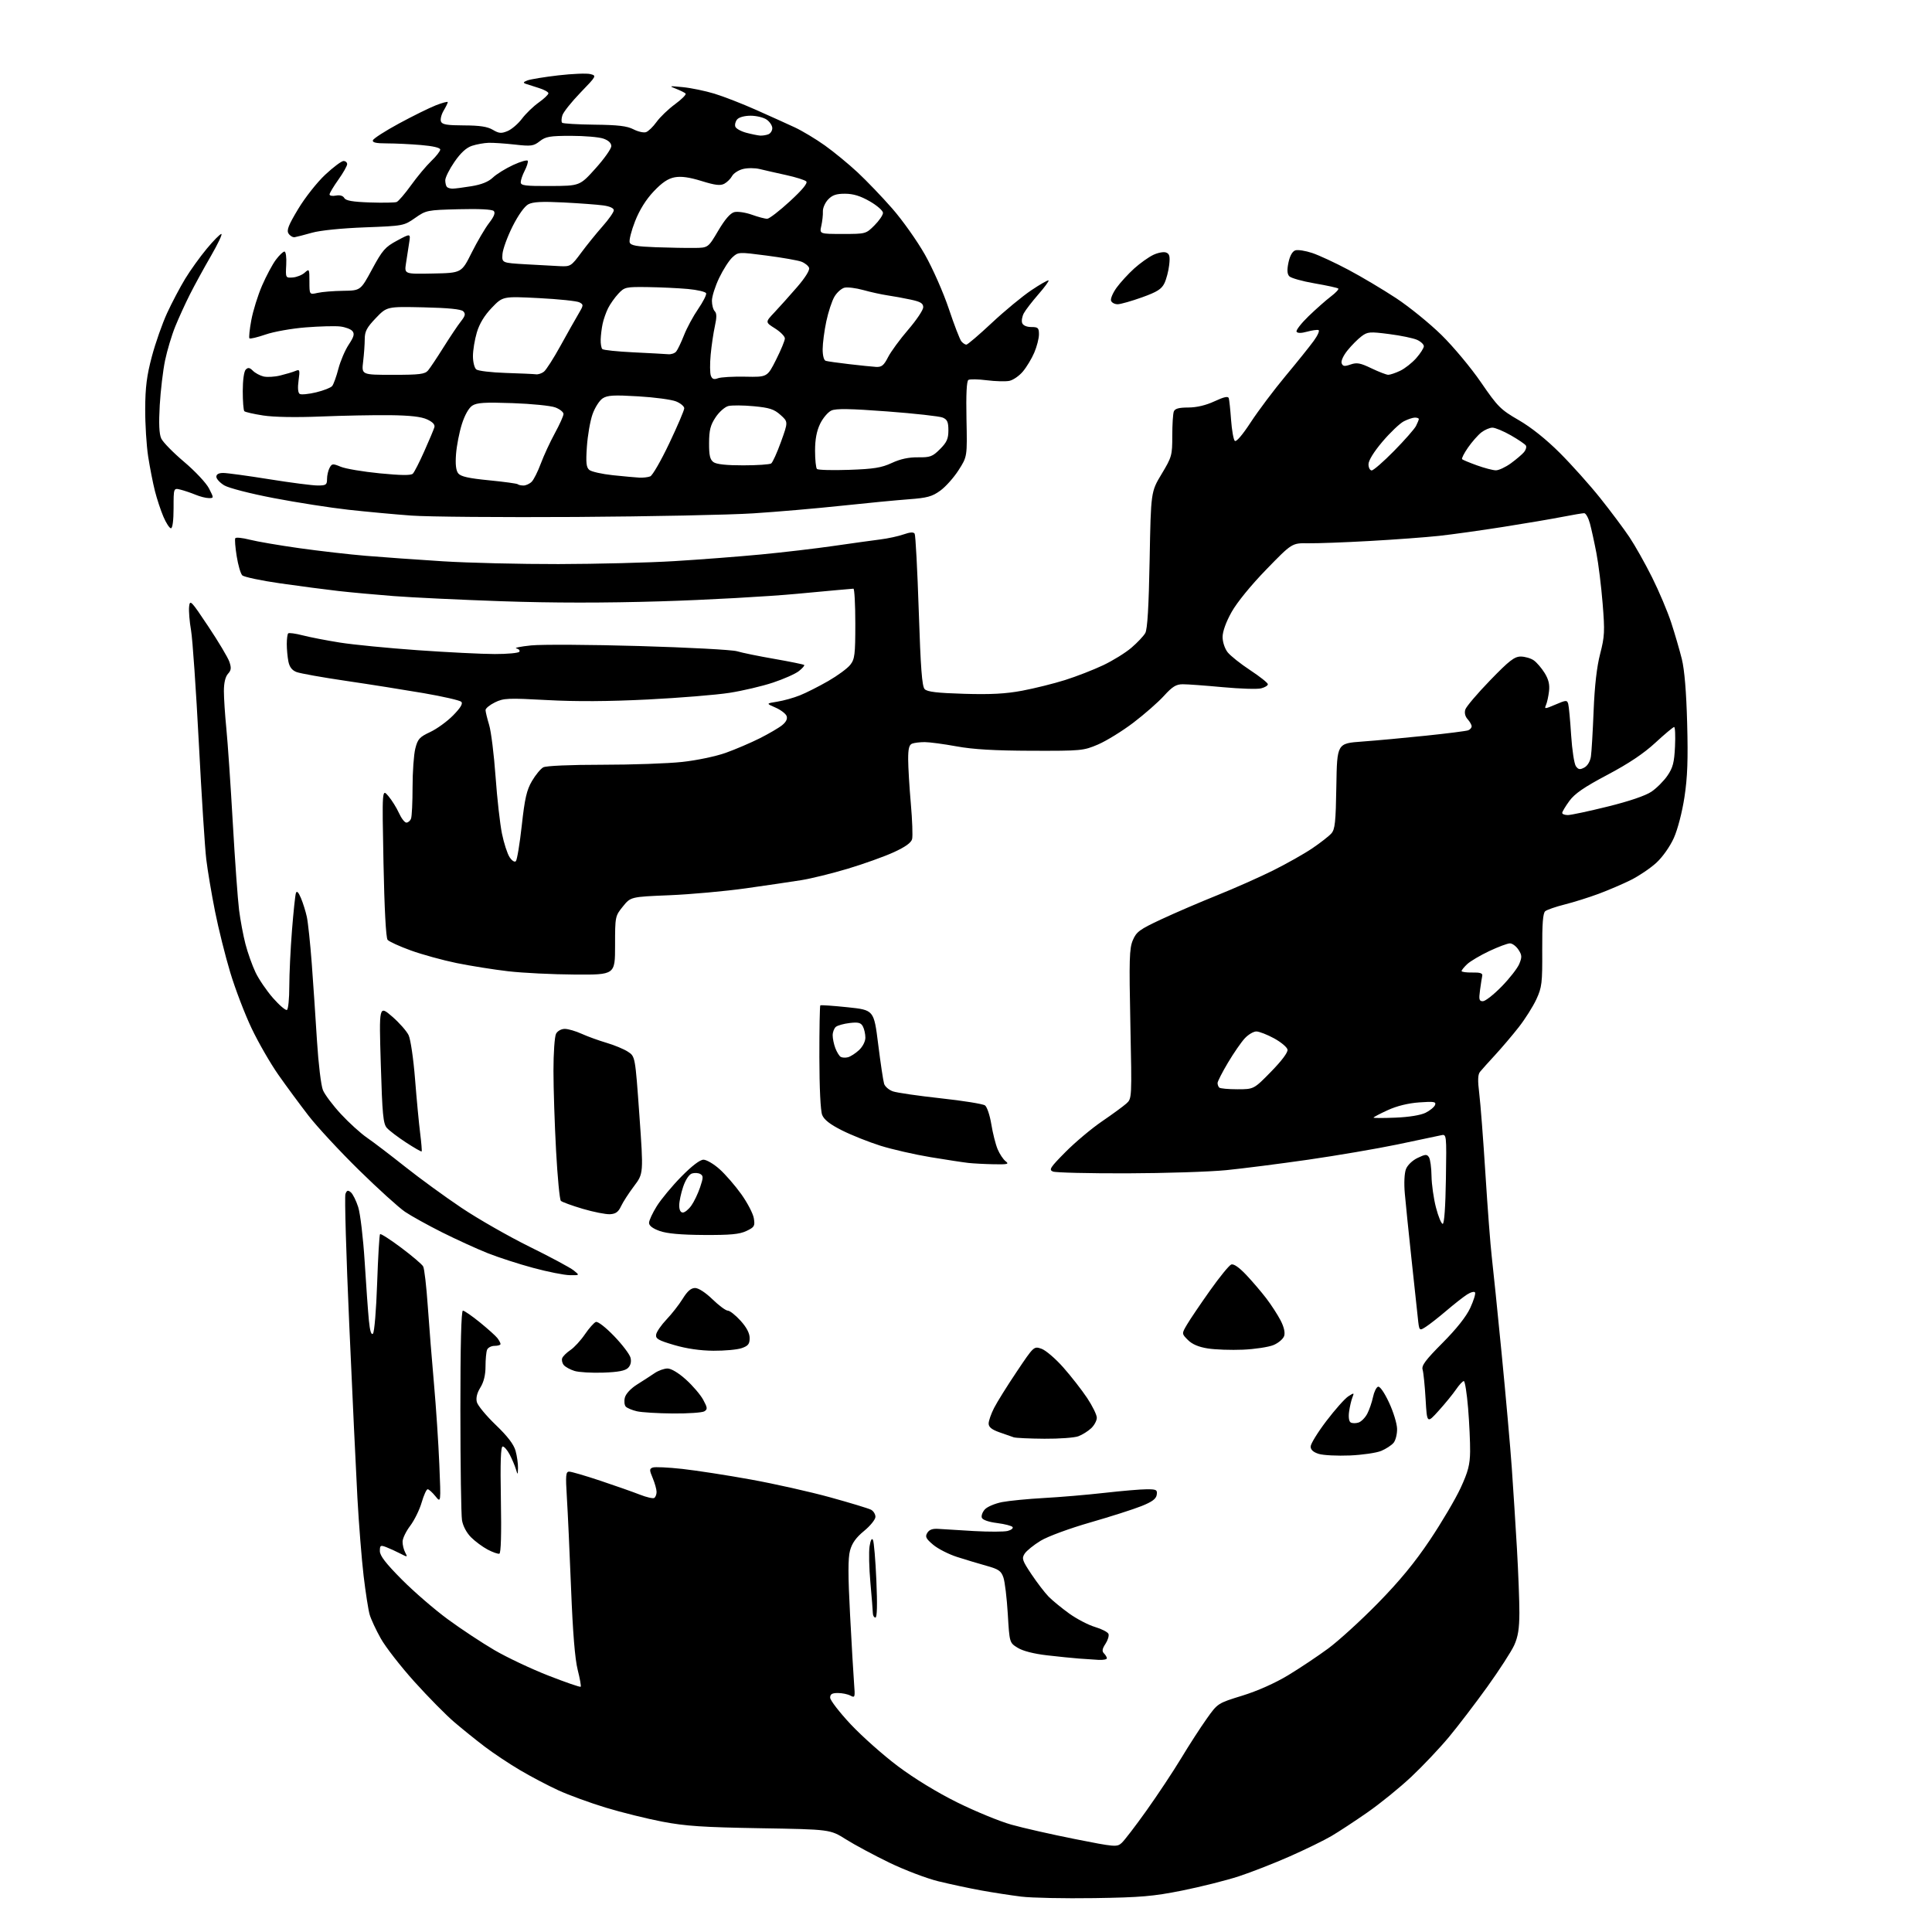 <?xml version="1.0" encoding="UTF-8" standalone="no"?>
<svg 
  version="1.1" 
  xmlns="http://www.w3.org/2000/svg" 
  xmlns:xlink="http://www.w3.org/1999/xlink" 
  xmlns:svg="http://www.w3.org/2000/svg"
  xmlns:rdf="http://www.w3.org/1999/02/22-rdf-syntax-ns#"
  xmlns:cc="http://creativecommons.org/ns#"
  xmlns:dc="http://purl.org/dc/elements/1.1/"
  viewBox="0 0 768 768"
  width="768"
  height="768"
>
<style>svg {background-color: white; }</style>"
<path stroke="none" fill="black" fill-rule="evenodd" d="M435.00,754.53C423.18,754.71 410.12,754.44 406.00,753.94C401.88,753.43 394.68,752.32 390.00,751.47C385.32,750.62 377.68,748.98 373.00,747.84C368.32,746.69 359.55,743.35 353.50,740.42C347.45,737.49 339.68,733.32 336.24,731.15C329.98,727.21 329.98,727.21 302.24,726.75C279.39,726.36 272.52,725.90 263.29,724.14C257.13,722.96 247.01,720.45 240.79,718.56C234.58,716.67 226.12,713.59 222.00,711.70C217.88,709.81 210.99,706.19 206.70,703.65C202.40,701.11 196.10,696.92 192.70,694.33C189.29,691.74 183.83,687.35 180.57,684.56C177.31,681.78 170.18,674.55 164.73,668.50C159.28,662.45 153.26,654.71 151.36,651.31C149.45,647.91 147.46,643.63 146.94,641.81C146.41,639.99 145.34,633.10 144.55,626.50C143.77,619.90 142.66,605.95 142.08,595.50C141.51,585.05 140.05,553.99 138.83,526.47C137.61,498.96 136.93,475.62 137.32,474.61C137.88,473.14 138.31,473.01 139.46,473.96C140.25,474.62 141.57,477.26 142.39,479.83C143.22,482.40 144.37,492.15 144.96,501.50C145.54,510.85 146.29,521.35 146.63,524.83C147.05,529.09 147.58,530.82 148.26,530.14C148.82,529.58 149.56,520.68 149.92,510.11C150.28,499.66 150.80,490.87 151.08,490.59C151.36,490.31 155.14,492.73 159.47,495.98C163.81,499.23 167.74,502.57 168.21,503.42C168.69,504.26 169.51,511.37 170.05,519.23C170.59,527.08 171.70,541.00 172.52,550.16C173.34,559.33 174.29,573.73 174.64,582.16C175.28,597.50 175.28,597.50 173.07,594.75C171.85,593.24 170.47,592.00 170.00,592.00C169.53,592.00 168.45,594.37 167.61,597.27C166.77,600.17 164.72,604.33 163.07,606.52C161.41,608.71 160.04,611.54 160.03,612.82C160.01,614.09 160.48,616.03 161.07,617.13C162.10,619.06 162.04,619.07 159.07,617.54C157.39,616.67 154.89,615.53 153.51,615.00C151.24,614.14 151.00,614.29 151.00,616.58C151.00,618.42 153.38,621.50 159.75,627.91C164.56,632.75 172.78,639.85 178.00,643.68C183.22,647.52 191.55,653.02 196.50,655.92C201.45,658.82 211.10,663.38 217.95,666.06C224.80,668.74 230.60,670.74 230.83,670.51C231.06,670.28 230.52,667.26 229.64,663.79C228.56,659.56 227.70,649.01 227.01,631.50C226.44,617.20 225.70,600.89 225.34,595.25C224.79,586.35 224.91,585.00 226.27,585.00C227.13,585.00 232.71,586.63 238.67,588.62C244.63,590.61 251.67,593.09 254.32,594.13C256.98,595.18 259.56,595.77 260.07,595.46C260.58,595.14 261.00,594.06 261.00,593.06C261.00,592.06 260.31,589.60 259.48,587.60C258.11,584.34 258.11,583.89 259.47,583.37C260.31,583.05 265.61,583.30 271.25,583.92C276.89,584.55 289.15,586.44 298.50,588.14C307.85,589.83 322.02,593.01 330.00,595.21C337.98,597.41 345.29,599.63 346.25,600.14C347.21,600.65 348.00,601.92 348.00,602.97C348.00,604.01 345.98,606.52 343.51,608.55C340.30,611.18 338.70,613.41 337.90,616.36C337.08,619.41 337.08,626.16 337.92,642.00C338.54,653.83 339.26,666.10 339.51,669.28C339.95,674.73 339.87,675.00 338.05,674.03C337.00,673.46 334.75,673.00 333.07,673.00C330.75,673.00 330.00,673.45 330.00,674.85C330.00,675.87 333.66,680.61 338.12,685.39C342.59,690.16 351.03,697.66 356.87,702.05C363.40,706.96 372.51,712.52 380.50,716.48C387.65,720.02 397.32,724.00 402.00,725.32C406.68,726.64 418.02,729.21 427.22,731.04C443.20,734.22 444.02,734.29 445.87,732.61C446.94,731.65 451.40,725.83 455.78,719.68C460.16,713.53 466.33,704.23 469.49,699.00C472.64,693.77 477.21,686.70 479.64,683.29C484.05,677.07 484.05,677.07 493.83,674.05C499.86,672.19 506.86,669.07 512.06,665.93C516.70,663.12 523.88,658.33 528.00,655.29C532.12,652.25 540.99,644.16 547.70,637.32C556.35,628.49 562.37,621.19 568.40,612.19C573.08,605.21 578.57,595.90 580.61,591.50C583.61,585.01 584.32,582.27 584.39,577.00C584.43,573.42 584.08,565.66 583.59,559.75C583.10,553.84 582.34,549.00 581.89,549.00C581.44,549.00 580.04,550.50 578.79,552.34C577.53,554.18 574.42,557.99 571.88,560.80C567.26,565.92 567.26,565.92 566.70,556.21C566.39,550.87 565.86,545.58 565.51,544.46C565.01,542.84 566.65,540.64 573.43,533.83C578.97,528.26 582.85,523.37 584.44,519.94C585.79,517.02 586.65,514.24 586.35,513.76C586.06,513.28 584.62,513.66 583.16,514.60C581.70,515.54 578.02,518.42 575.00,521.00C571.98,523.58 568.30,526.46 566.83,527.41C564.16,529.13 564.16,529.13 563.60,523.81C563.29,520.89 562.14,510.18 561.04,500.00C559.95,489.82 558.77,478.35 558.44,474.50C558.07,470.37 558.26,466.37 558.89,464.74C559.51,463.15 561.46,461.27 563.54,460.28C566.65,458.80 567.24,458.76 568.04,460.04C568.55,460.84 569.01,464.20 569.05,467.50C569.10,470.80 569.89,476.43 570.82,480.00C571.74,483.57 572.95,486.50 573.50,486.50C574.12,486.50 574.60,479.69 574.77,468.63C575.05,450.76 575.05,450.76 572.77,451.30C571.52,451.59 563.75,453.23 555.50,454.94C547.25,456.65 531.27,459.37 520.00,461.00C508.73,462.62 494.10,464.49 487.50,465.15C480.90,465.80 463.12,466.38 448.00,466.42C432.88,466.46 419.63,466.14 418.57,465.71C416.85,465.01 417.43,464.12 423.57,457.92C427.38,454.07 433.88,448.62 438.00,445.80C442.12,442.99 446.50,439.79 447.73,438.69C449.95,436.70 449.95,436.70 449.34,407.10C448.80,381.34 448.93,377.01 450.32,373.74C451.73,370.40 453.00,369.47 461.70,365.41C467.09,362.89 477.03,358.62 483.78,355.91C490.54,353.20 500.55,348.76 506.03,346.04C511.50,343.31 518.58,339.32 521.74,337.16C524.91,335.01 528.28,332.38 529.22,331.32C530.69,329.69 530.99,326.83 531.22,312.45C531.50,295.50 531.50,295.50 541.50,294.78C547.00,294.38 558.42,293.33 566.88,292.44C575.34,291.56 582.88,290.60 583.63,290.31C584.38,290.02 585.00,289.31 585.00,288.72C585.00,288.14 584.28,286.87 583.41,285.90C582.41,284.80 582.07,283.36 582.49,282.04C582.86,280.88 587.28,275.67 592.33,270.46C599.95,262.59 602.01,260.99 604.53,260.99C606.19,261.00 608.52,261.67 609.70,262.50C610.87,263.32 612.82,265.59 614.02,267.53C615.58,270.05 616.08,272.13 615.76,274.78C615.52,276.83 614.98,279.29 614.55,280.26C613.83,281.90 614.11,281.88 618.34,280.07C622.56,278.26 622.94,278.24 623.39,279.81C623.65,280.74 624.18,286.32 624.55,292.22C624.93,298.12 625.78,303.68 626.45,304.60C627.43,305.94 628.06,306.04 629.79,305.11C631.06,304.44 632.11,302.67 632.41,300.74C632.68,298.96 633.16,290.78 633.49,282.56C633.89,272.60 634.75,265.06 636.08,259.93C637.87,253.00 637.97,251.00 637.07,239.87C636.52,233.07 635.41,224.07 634.60,219.87C633.80,215.68 632.64,210.39 632.03,208.12C631.42,205.86 630.39,204.00 629.73,204.00C629.08,204.00 625.16,204.66 621.02,205.47C616.89,206.28 606.30,208.08 597.50,209.46C588.70,210.85 577.23,212.45 572.00,213.02C566.77,213.58 554.40,214.50 544.50,215.05C534.60,215.61 523.60,216.01 520.05,215.96C513.59,215.85 513.59,215.85 503.38,226.37C497.29,232.63 491.72,239.47 489.58,243.29C487.36,247.25 486.00,251.03 486.00,253.21C486.00,255.22 486.86,257.82 488.00,259.28C489.10,260.68 493.15,263.90 497.00,266.43C500.85,268.97 504.00,271.47 504.00,272.00C504.00,272.53 502.78,273.27 501.28,273.64C499.78,274.02 492.92,273.80 486.03,273.16C479.14,272.52 472.01,271.99 470.19,272.00C467.53,272.00 466.06,272.91 462.69,276.61C460.39,279.15 454.90,283.95 450.50,287.30C446.10,290.64 439.80,294.52 436.50,295.94C430.69,298.42 429.85,298.50 410.00,298.44C395.32,298.39 386.87,297.90 380.25,296.69C375.16,295.76 369.46,295.00 367.58,295.00C365.70,295.00 363.45,295.27 362.58,295.61C361.40,296.06 361.00,297.63 361.01,301.86C361.02,304.96 361.49,312.88 362.07,319.45C362.65,326.02 362.87,332.36 362.58,333.54C362.21,335.00 359.89,336.67 355.27,338.78C351.55,340.49 343.32,343.43 337.00,345.33C330.68,347.22 322.35,349.27 318.50,349.88C314.65,350.50 304.75,351.95 296.50,353.12C288.25,354.28 274.57,355.52 266.11,355.87C250.71,356.50 250.71,356.50 247.61,360.34C244.53,364.15 244.50,364.30 244.50,375.84C244.50,387.50 244.50,387.50 228.50,387.40C219.70,387.35 207.78,386.76 202.00,386.09C196.22,385.42 187.00,383.95 181.50,382.83C176.00,381.70 167.82,379.45 163.31,377.82C158.81,376.19 154.65,374.29 154.07,373.59C153.42,372.80 152.80,361.15 152.44,342.91C151.87,313.50 151.87,313.50 154.36,316.42C155.73,318.03 157.63,321.07 158.58,323.17C159.53,325.28 160.86,327.00 161.54,327.00C162.23,327.00 163.06,326.29 163.39,325.42C163.73,324.55 164.00,318.90 164.00,312.86C164.00,306.82 164.49,299.95 165.09,297.57C166.04,293.78 166.75,292.99 171.01,290.99C173.67,289.75 177.78,286.77 180.13,284.37C183.08,281.36 184.09,279.69 183.37,278.97C182.80,278.40 176.07,276.86 168.42,275.54C160.76,274.23 146.85,272.02 137.50,270.65C128.15,269.28 119.33,267.70 117.89,267.15C116.09,266.47 115.08,265.16 114.64,262.95C114.29,261.19 114.00,258.08 114.00,256.04C114.00,254.00 114.25,252.08 114.56,251.78C114.86,251.47 117.45,251.82 120.31,252.56C123.16,253.30 129.82,254.59 135.10,255.43C140.38,256.27 154.33,257.64 166.10,258.47C177.87,259.30 191.64,259.99 196.69,259.99C201.75,260.00 206.14,259.58 206.45,259.08C206.77,258.57 206.23,257.97 205.26,257.75C204.29,257.53 206.94,256.99 211.14,256.56C215.34,256.14 234.69,256.24 254.14,256.81C273.59,257.37 291.07,258.30 293.00,258.89C294.93,259.48 301.62,260.85 307.87,261.93C314.13,263.02 319.44,264.11 319.68,264.34C319.91,264.58 318.96,265.67 317.55,266.78C316.15,267.88 311.52,269.94 307.25,271.35C302.99,272.77 295.23,274.59 290.00,275.41C284.77,276.23 270.15,277.42 257.50,278.06C241.88,278.84 229.04,278.92 217.50,278.29C201.91,277.44 200.19,277.52 196.75,279.20C194.69,280.21 193.00,281.59 193.01,282.27C193.02,282.95 193.66,285.60 194.44,288.17C195.22,290.74 196.37,299.97 196.99,308.67C197.61,317.38 198.76,327.60 199.54,331.39C200.31,335.17 201.68,339.39 202.57,340.74C203.49,342.15 204.56,342.84 205.06,342.34C205.54,341.86 206.60,335.48 207.41,328.17C208.60,317.36 209.36,314.06 211.47,310.46C212.90,308.03 214.92,305.58 215.97,305.02C217.09,304.42 226.70,304.00 239.40,304.00C251.23,304.00 265.55,303.50 271.21,302.88C276.97,302.26 284.58,300.66 288.50,299.26C292.35,297.88 298.43,295.28 302.00,293.49C305.57,291.69 309.59,289.35 310.92,288.27C312.52,286.97 313.11,285.74 312.68,284.61C312.32,283.68 310.33,282.17 308.26,281.27C304.50,279.64 304.50,279.64 309.00,278.92C311.48,278.53 315.52,277.40 318.00,276.40C320.48,275.41 325.53,272.85 329.24,270.72C332.95,268.58 336.89,265.69 337.99,264.28C339.78,262.01 340.00,260.24 340.00,247.87C340.00,240.24 339.66,234.00 339.25,234.01C338.84,234.01 328.82,234.92 317.00,236.03C305.18,237.14 280.65,238.50 262.50,239.04C240.24,239.71 219.74,239.70 199.50,239.00C183.00,238.43 163.65,237.51 156.50,236.95C149.35,236.40 139.45,235.49 134.50,234.93C129.55,234.37 119.20,233.01 111.50,231.91C103.80,230.81 96.96,229.36 96.30,228.70C95.64,228.04 94.65,224.62 94.09,221.10C93.52,217.58 93.27,214.36 93.53,213.95C93.79,213.53 96.36,213.79 99.25,214.53C102.14,215.27 111.03,216.79 119.00,217.91C126.97,219.03 138.90,220.40 145.50,220.95C152.10,221.50 165.82,222.48 176.00,223.12C186.18,223.76 206.88,224.26 222.00,224.23C237.12,224.20 257.82,223.68 268.00,223.06C278.18,222.44 293.70,221.25 302.50,220.41C311.30,219.57 324.35,218.04 331.50,217.00C338.65,215.97 346.97,214.81 349.98,214.43C352.99,214.06 357.14,213.15 359.20,212.43C361.75,211.53 363.15,211.44 363.59,212.15C363.95,212.73 364.68,226.54 365.22,242.85C365.97,265.65 366.51,272.83 367.57,273.94C368.60,275.02 372.54,275.48 383.22,275.80C393.84,276.12 399.77,275.80 406.37,274.56C411.25,273.64 418.90,271.74 423.37,270.33C427.84,268.92 434.65,266.28 438.50,264.45C442.35,262.63 447.42,259.49 449.76,257.48C452.11,255.47 454.58,252.85 455.26,251.66C456.12,250.16 456.65,241.30 457.00,222.50C457.50,195.50 457.50,195.50 461.75,188.44C465.82,181.68 466.00,181.04 466.00,173.27C466.00,168.81 466.27,164.45 466.61,163.58C467.05,162.43 468.60,162.00 472.36,161.99C475.71,161.98 479.34,161.12 482.79,159.52C486.55,157.77 488.19,157.41 488.46,158.28C488.66,158.95 489.08,162.83 489.37,166.90C489.67,170.98 490.33,174.73 490.84,175.24C491.41,175.81 493.86,172.96 497.21,167.83C500.21,163.25 506.41,155.00 510.99,149.50C515.58,144.00 520.63,137.71 522.22,135.52C523.82,133.33 524.67,131.39 524.12,131.21C523.57,131.02 521.52,131.31 519.57,131.85C517.26,132.49 515.80,132.49 515.41,131.86C515.08,131.32 517.23,128.55 520.18,125.69C523.14,122.84 527.12,119.31 529.03,117.87C530.94,116.42 532.27,115.00 532.00,114.71C531.73,114.42 527.49,113.49 522.60,112.65C517.70,111.81 513.16,110.53 512.50,109.81C511.66,108.89 511.57,107.26 512.20,104.30C512.77,101.63 513.76,99.89 514.93,99.52C515.93,99.20 518.95,99.67 521.63,100.57C524.31,101.46 530.77,104.46 536.00,107.24C541.23,110.01 549.77,115.10 555.00,118.54C560.23,121.99 568.33,128.57 573.01,133.16C577.69,137.75 584.76,146.22 588.72,152.00C595.41,161.74 596.49,162.82 603.71,167.00C608.66,169.86 614.62,174.62 620.05,180.04C624.75,184.74 632.00,192.84 636.15,198.04C640.30,203.24 645.50,210.20 647.71,213.50C649.92,216.80 653.98,224.00 656.72,229.50C659.47,235.00 662.89,243.10 664.33,247.50C665.77,251.90 667.67,258.43 668.56,262.00C669.61,266.27 670.34,275.02 670.67,287.50C671.06,301.92 670.80,309.00 669.60,316.85C668.69,322.83 666.91,329.69 665.38,333.10C663.85,336.51 660.92,340.66 658.45,342.94C656.09,345.11 651.54,348.19 648.33,349.79C645.13,351.39 639.35,353.87 635.50,355.30C631.65,356.73 625.58,358.64 622.00,359.54C618.42,360.44 614.94,361.65 614.25,362.22C613.34,362.96 613.01,367.25 613.06,377.64C613.13,390.85 612.93,392.46 610.71,397.27C609.37,400.15 606.23,405.12 603.72,408.32C601.21,411.53 596.98,416.50 594.33,419.38C591.67,422.25 588.97,425.27 588.32,426.08C587.46,427.14 587.38,429.50 588.02,434.64C588.51,438.55 589.62,452.94 590.48,466.62C591.34,480.30 592.47,495.10 592.99,499.50C593.51,503.90 595.28,521.23 596.92,538.00C598.56,554.77 600.38,575.25 600.96,583.50C601.54,591.75 602.46,606.22 603.01,615.65C603.55,625.08 603.99,636.56 603.98,641.15C603.96,647.38 603.44,650.64 601.92,654.00C600.79,656.48 595.99,663.90 591.25,670.50C586.50,677.10 579.63,686.10 575.97,690.50C572.31,694.90 565.59,702.00 561.04,706.28C556.49,710.57 548.65,716.93 543.63,720.42C538.61,723.92 532.15,728.16 529.27,729.85C526.40,731.54 518.98,735.17 512.77,737.91C506.57,740.66 497.40,744.24 492.40,745.88C487.39,747.51 477.27,750.05 469.90,751.53C458.39,753.83 453.47,754.25 435.00,754.53zM436.75,659.83C434.96,659.73 431.48,659.50 429.00,659.31C426.52,659.13 420.75,658.54 416.16,658.01C410.97,657.41 406.59,656.29 404.56,655.03C401.29,653.02 401.29,653.02 400.61,641.55C400.23,635.24 399.45,628.71 398.86,627.04C397.97,624.46 396.94,623.76 392.15,622.43C389.04,621.56 383.77,619.98 380.44,618.91C377.11,617.84 372.83,615.66 370.94,614.06C368.05,611.61 367.68,610.86 368.62,609.33C369.42,608.04 370.74,607.58 373.12,607.76C374.98,607.90 381.33,608.29 387.24,608.62C393.15,608.95 399.13,608.93 400.53,608.58C401.93,608.23 402.83,607.54 402.53,607.04C402.22,606.55 399.46,605.83 396.40,605.44C393.06,605.03 390.63,604.19 390.30,603.34C390.00,602.56 390.54,601.06 391.49,600.01C392.44,598.96 395.54,597.65 398.36,597.10C401.19,596.56 408.68,595.83 415.00,595.48C421.32,595.14 432.12,594.22 439.00,593.44C445.88,592.66 453.44,592.01 455.82,592.01C459.70,592.00 460.11,592.22 459.82,594.19C459.58,595.82 458.01,596.99 453.76,598.69C450.60,599.96 441.42,602.89 433.35,605.21C425.05,607.60 416.52,610.75 413.69,612.46C410.94,614.13 408.07,616.45 407.32,617.60C406.09,619.50 406.35,620.29 410.02,625.79C412.26,629.14 415.33,633.14 416.84,634.69C418.36,636.24 422.06,639.26 425.05,641.42C428.05,643.57 432.67,645.98 435.32,646.76C437.97,647.55 440.36,648.79 440.64,649.51C440.92,650.24 440.38,652.02 439.43,653.47C438.13,655.45 437.99,656.39 438.85,657.25C439.48,657.88 440.00,658.76 440.00,659.20C440.00,659.64 438.54,659.92 436.75,659.83zM348.00,643.00C347.45,643.00 346.98,642.21 346.97,641.25C346.95,640.29 346.51,634.79 345.99,629.03C345.47,623.27 345.33,616.81 345.67,614.67C346.06,612.22 346.56,611.28 347.01,612.14C347.41,612.89 348.02,620.14 348.37,628.25C348.79,637.87 348.66,643.00 348.00,643.00zM198.50,617.62C197.95,617.78 195.86,617.04 193.86,615.99C191.86,614.93 188.88,612.73 187.25,611.10C185.47,609.31 184.03,606.61 183.65,604.31C183.31,602.22 183.02,582.61 183.01,560.75C183.00,534.54 183.35,521.00 184.01,521.00C184.57,521.00 187.61,523.10 190.76,525.66C193.92,528.23 197.05,531.04 197.72,531.91C198.39,532.79 198.95,533.84 198.97,534.25C198.99,534.66 197.92,535.00 196.61,535.00C195.29,535.00 193.94,535.71 193.61,536.58C193.27,537.45 193.00,540.44 193.00,543.21C193.00,546.55 192.31,549.38 190.96,551.56C189.62,553.72 189.14,555.70 189.55,557.33C189.89,558.69 193.26,562.77 197.03,566.39C201.77,570.94 204.23,574.15 204.95,576.74C205.52,578.81 205.95,581.85 205.91,583.50C205.83,586.43 205.81,586.44 205.07,583.99C204.65,582.61 203.55,580.03 202.63,578.24C201.70,576.46 200.45,575.00 199.84,575.00C199.05,575.00 198.84,581.08 199.11,596.16C199.36,609.75 199.14,617.43 198.50,617.62zM536.56,578.57C531.58,578.78 526.04,578.50 524.25,577.95C522.06,577.27 521.00,576.32 521.00,575.02C521.00,573.96 523.81,569.39 527.25,564.87C530.69,560.35 534.60,555.95 535.95,555.08C538.29,553.57 538.36,553.59 537.60,555.50C537.16,556.60 536.57,559.13 536.29,561.12C535.98,563.26 536.23,565.02 536.89,565.43C537.51,565.82 538.92,565.84 540.02,565.49C541.12,565.14 542.70,563.55 543.52,561.96C544.34,560.37 545.36,557.40 545.79,555.36C546.21,553.32 547.11,551.46 547.79,551.24C548.52,550.99 550.31,553.57 552.14,557.49C553.86,561.15 555.31,565.86 555.36,567.95C555.41,570.03 554.79,572.54 553.98,573.53C553.17,574.51 550.95,575.96 549.06,576.75C547.17,577.54 541.55,578.36 536.56,578.57zM415.18,571.92C409.31,571.88 403.82,571.62 403.00,571.36C402.18,571.09 399.59,570.19 397.25,569.35C394.21,568.27 393.00,567.28 393.00,565.88C393.00,564.80 393.97,562.03 395.15,559.71C396.33,557.39 400.37,550.91 404.14,545.30C410.98,535.10 410.98,535.10 414.02,536.16C415.69,536.74 419.60,540.09 422.69,543.59C425.79,547.10 430.05,552.56 432.16,555.73C434.27,558.90 436.00,562.43 436.00,563.58C436.00,564.72 434.99,566.60 433.75,567.76C432.51,568.92 430.23,570.35 428.68,570.93C427.14,571.52 421.06,571.96 415.18,571.92zM267.50,561.88C261.45,561.83 255.00,561.44 253.16,561.00C251.32,560.57 249.35,559.75 248.78,559.18C248.21,558.61 248.04,556.99 248.39,555.58C248.78,554.04 250.74,551.94 253.27,550.35C255.60,548.89 258.72,546.86 260.21,545.85C261.70,544.83 264.01,544.00 265.35,544.00C266.82,544.00 269.73,545.75 272.68,548.41C275.38,550.83 278.46,554.45 279.54,556.44C281.25,559.61 281.31,560.20 280.00,561.02C279.17,561.54 273.55,561.93 267.50,561.88zM239.79,545.64C235.23,545.80 230.09,545.50 228.38,544.97C226.66,544.44 224.74,543.39 224.11,542.63C223.48,541.87 223.20,540.63 223.49,539.88C223.78,539.12 225.26,537.67 226.76,536.66C228.27,535.65 230.85,532.84 232.50,530.42C234.15,528.00 236.11,525.79 236.85,525.50C237.63,525.20 240.69,527.57 244.12,531.12C247.37,534.49 250.30,538.36 250.64,539.71C251.04,541.31 250.70,542.73 249.67,543.76C248.52,544.90 245.73,545.44 239.79,545.64zM283.60,536.94C278.34,536.90 272.87,536.10 268.00,534.67C261.64,532.80 260.55,532.16 260.83,530.48C261.01,529.39 262.87,526.70 264.96,524.50C267.06,522.30 269.95,518.59 271.40,516.25C273.25,513.25 274.70,512.00 276.31,512.00C277.67,512.00 280.48,513.83 283.23,516.50C285.78,518.98 288.52,521.00 289.32,521.00C290.11,521.00 292.39,522.80 294.38,525.00C296.79,527.66 298.00,529.98 298.00,531.91C298.00,534.26 297.41,535.01 294.85,535.90C293.12,536.51 288.06,536.97 283.60,536.94zM494.10,536.52C489.37,536.72 483.08,536.50 480.12,536.03C476.48,535.46 473.91,534.37 472.22,532.67C469.71,530.16 469.71,530.16 471.88,526.49C473.07,524.46 477.17,518.41 480.98,513.03C484.79,507.65 488.60,502.98 489.43,502.67C490.40,502.29 492.54,503.78 495.40,506.79C497.84,509.38 501.43,513.58 503.38,516.13C505.32,518.67 507.86,522.59 509.03,524.84C510.38,527.42 510.91,529.70 510.48,531.05C510.11,532.22 508.21,533.85 506.26,534.67C504.31,535.48 498.84,536.31 494.10,536.52zM226.50,506.90C224.30,506.87 217.78,505.58 212.00,504.02C206.22,502.47 198.02,499.81 193.76,498.11C189.51,496.42 181.41,492.71 175.76,489.89C170.12,487.06 163.47,483.38 161.00,481.71C158.53,480.04 150.27,472.56 142.66,465.09C135.05,457.62 126.04,447.90 122.64,443.50C119.24,439.10 113.85,431.80 110.68,427.28C107.51,422.76 102.71,414.44 100.02,408.78C97.33,403.13 93.51,393.15 91.54,386.61C89.57,380.07 86.83,369.11 85.47,362.25C84.10,355.38 82.54,346.11 82.00,341.63C81.45,337.16 80.12,316.27 79.03,295.20C77.93,274.14 76.55,254.07 75.95,250.61C75.34,247.15 75.00,242.91 75.17,241.19C75.48,238.24 75.92,238.68 82.79,249.01C86.81,255.03 90.57,261.33 91.16,263.02C92.02,265.50 91.92,266.43 90.61,267.87C89.58,269.02 89.00,271.46 89.00,274.72C89.00,277.51 89.44,284.22 89.98,289.64C90.52,295.06 91.67,311.85 92.53,326.94C93.39,342.03 94.52,357.68 95.03,361.71C95.54,365.74 96.68,371.85 97.57,375.27C98.46,378.70 100.25,383.75 101.56,386.50C102.86,389.25 106.01,393.87 108.55,396.76C111.09,399.65 113.58,401.76 114.08,401.45C114.59,401.14 115.00,396.92 115.00,392.08C115.00,387.25 115.48,377.26 116.06,369.89C116.64,362.53 117.35,355.82 117.63,355.00C117.98,353.99 118.63,354.64 119.62,356.97C120.43,358.89 121.49,362.26 121.97,364.47C122.45,366.69 123.33,375.02 123.93,383.00C124.52,390.98 125.46,404.84 126.01,413.81C126.58,422.88 127.62,431.56 128.38,433.36C129.12,435.14 132.34,439.42 135.54,442.87C138.73,446.32 143.41,450.56 145.92,452.28C148.44,454.01 155.22,459.18 161.00,463.77C166.78,468.36 176.90,475.74 183.50,480.16C190.10,484.58 202.25,491.52 210.50,495.59C218.75,499.65 226.62,503.88 228.00,504.97C230.50,506.96 230.50,506.96 226.50,506.90zM279.85,490.92C270.70,490.87 265.16,490.37 262.25,489.34C259.48,488.36 258.00,487.23 258.00,486.11C258.00,485.17 259.39,482.17 261.09,479.45C262.79,476.73 267.17,471.46 270.81,467.75C275.01,463.48 278.25,461.00 279.64,461.00C280.85,461.00 283.73,462.69 286.03,464.75C288.34,466.81 292.23,471.29 294.67,474.70C297.11,478.12 299.36,482.43 299.66,484.29C300.16,487.39 299.91,487.81 296.70,489.34C293.95,490.64 290.35,490.98 279.85,490.92zM242.49,482.67C240.85,482.76 235.97,481.80 231.66,480.53C227.34,479.25 223.42,477.82 222.95,477.35C222.47,476.87 221.62,467.94 221.05,457.49C220.48,447.05 220.01,432.73 220.01,425.68C220.00,418.64 220.47,412.00 221.04,410.93C221.62,409.83 223.12,409.00 224.51,409.00C225.85,409.00 228.87,409.88 231.22,410.95C233.58,412.02 238.03,413.63 241.12,414.54C244.22,415.45 248.04,417.04 249.62,418.08C252.50,419.96 252.50,419.96 254.16,443.23C255.81,466.50 255.81,466.50 252.04,471.50C249.96,474.25 247.64,477.85 246.87,479.50C245.82,481.77 244.76,482.54 242.49,482.67zM271.43,482.00C272.22,482.00 273.74,480.76 274.81,479.25C275.89,477.74 277.45,474.48 278.29,472.00C279.60,468.12 279.61,467.39 278.39,466.69C277.60,466.24 276.10,466.15 275.06,466.48C273.93,466.84 272.52,468.97 271.58,471.72C270.71,474.27 270.00,477.63 270.00,479.18C270.00,480.96 270.53,482.00 271.43,482.00zM395.00,462.81C391.43,462.74 386.93,462.50 385.00,462.29C383.07,462.08 376.30,461.05 369.95,460.00C363.60,458.95 354.60,456.89 349.95,455.43C345.30,453.96 338.45,451.23 334.71,449.35C329.97,446.97 327.60,445.12 326.83,443.22C326.17,441.57 325.73,432.51 325.71,420.24C325.70,409.10 325.87,399.83 326.09,399.65C326.32,399.46 331.20,399.80 336.95,400.40C347.39,401.50 347.39,401.50 349.10,415.17C350.04,422.69 351.10,429.74 351.45,430.84C351.80,431.93 353.37,433.28 354.94,433.83C356.51,434.38 365.07,435.62 373.95,436.59C382.83,437.55 390.75,438.83 391.56,439.42C392.37,440.02 393.49,443.37 394.06,446.89C394.63,450.40 395.75,454.85 396.55,456.78C397.36,458.72 398.80,460.89 399.76,461.62C401.25,462.75 400.58,462.92 395.00,462.81zM167.61,457.72C167.45,457.88 164.66,456.28 161.41,454.16C158.16,452.04 154.73,449.43 153.78,448.36C152.32,446.70 151.97,443.05 151.37,423.01C150.67,399.61 150.67,399.61 155.84,404.05C158.68,406.50 161.64,409.85 162.43,411.50C163.22,413.17 164.36,420.95 164.99,429.00C165.62,436.98 166.53,446.63 167.02,450.47C167.50,454.30 167.77,457.56 167.61,457.72zM554.75,444.28C560.07,444.07 564.75,443.30 566.69,442.34C568.45,441.46 570.14,440.07 570.46,439.24C570.95,437.95 570.01,437.80 564.18,438.22C559.78,438.53 555.27,439.64 551.66,441.30C548.55,442.72 546.00,444.06 546.00,444.27C546.00,444.47 549.94,444.48 554.75,444.28zM491.88,433.00C498.42,433.00 498.42,433.00 505.28,425.99C509.53,421.64 512.02,418.32 511.81,417.24C511.63,416.28 509.23,414.27 506.49,412.77C503.74,411.27 500.57,410.04 499.44,410.02C498.30,410.01 496.22,411.24 494.82,412.75C493.41,414.26 490.40,418.62 488.13,422.44C485.86,426.25 484.00,429.89 484.00,430.52C484.00,431.15 484.30,431.97 484.67,432.33C485.03,432.70 488.28,433.00 491.88,433.00zM337.08,420.27C338.11,420.00 340.08,418.73 341.47,417.44C342.93,416.08 344.00,413.99 344.00,412.48C344.00,411.04 343.55,409.04 343.01,408.02C342.21,406.53 341.20,406.26 337.78,406.66C335.44,406.93 332.96,407.62 332.27,408.19C331.57,408.77 331.00,410.29 331.00,411.56C331.00,412.83 331.48,415.13 332.06,416.66C332.65,418.20 333.60,419.75 334.17,420.11C334.75,420.46 336.06,420.54 337.08,420.27zM589.47,398.00C590.43,398.00 593.77,395.38 596.91,392.17C600.05,388.96 603.21,384.92 603.93,383.18C605.06,380.45 605.01,379.66 603.60,377.51C602.69,376.13 601.18,375.00 600.23,375.00C599.28,375.00 595.58,376.38 592.00,378.07C588.42,379.76 584.49,382.09 583.25,383.24C582.01,384.40 581.00,385.65 581.00,386.01C581.00,386.37 582.91,386.63 585.25,386.59C588.32,386.52 589.42,386.87 589.22,387.85C589.06,388.59 588.66,391.18 588.33,393.60C587.82,397.35 587.99,398.00 589.47,398.00zM623.25,324.00C624.49,323.99 631.63,322.47 639.13,320.61C647.64,318.51 654.15,316.29 656.47,314.71C658.52,313.32 661.38,310.46 662.83,308.34C665.00,305.18 665.54,303.12 665.84,296.75C666.04,292.49 665.89,289.00 665.50,289.00C665.12,289.00 661.75,291.81 658.03,295.25C653.38,299.55 647.42,303.53 638.98,308.00C629.70,312.91 625.99,315.46 623.84,318.40C622.28,320.55 621.00,322.68 621.00,323.15C621.00,323.62 622.01,324.00 623.25,324.00zM67.96,210.00C67.39,210.00 66.05,207.95 64.98,205.45C63.91,202.95 62.38,198.34 61.59,195.20C60.79,192.07 59.59,185.90 58.90,181.50C58.22,177.10 57.69,168.54 57.72,162.48C57.76,153.92 58.35,149.29 60.37,141.70C61.80,136.33 64.53,128.55 66.44,124.42C68.35,120.28 71.58,114.16 73.61,110.82C75.64,107.48 79.50,102.10 82.19,98.87C84.87,95.64 87.49,93.00 87.99,93.00C88.50,93.00 86.63,96.94 83.85,101.75C81.06,106.56 77.30,113.44 75.49,117.04C73.67,120.63 71.05,126.38 69.66,129.80C68.27,133.22 66.45,139.28 65.62,143.26C64.79,147.24 63.84,155.26 63.50,161.08C63.08,168.39 63.26,172.48 64.09,174.30C64.75,175.75 68.85,179.93 73.19,183.60C77.55,187.28 81.98,192.01 83.07,194.14C85.04,198.00 85.04,198.00 82.99,198.00C81.86,198.00 79.49,197.40 77.72,196.66C75.95,195.93 73.26,195.02 71.75,194.64C69.00,193.96 69.00,193.96 69.00,201.98C69.00,206.84 68.59,210.00 67.96,210.00zM229.00,205.50C199.57,205.68 170.10,205.44 163.50,204.95C156.90,204.47 145.63,203.42 138.45,202.63C131.28,201.83 117.94,199.75 108.82,198.00C99.42,196.20 90.89,194.00 89.12,192.93C87.40,191.88 86.00,190.35 86.00,189.51C86.00,188.53 86.96,188.00 88.75,188.01C90.26,188.01 98.47,189.13 107.00,190.50C115.53,191.87 124.19,192.99 126.25,192.99C129.61,193.00 130.00,192.73 130.00,190.43C130.00,189.02 130.45,187.02 131.01,185.99C131.93,184.26 132.28,184.22 135.45,185.54C137.33,186.33 144.32,187.51 150.97,188.16C159.46,188.99 163.37,189.03 164.11,188.29C164.70,187.70 166.75,183.69 168.67,179.36C170.60,175.04 172.39,170.78 172.66,169.90C173.00,168.82 172.08,167.80 169.83,166.74C167.48,165.64 163.10,165.14 155.00,165.04C148.68,164.97 136.29,165.21 127.48,165.57C117.63,165.97 108.82,165.82 104.61,165.16C100.84,164.58 97.48,163.81 97.13,163.46C96.78,163.12 96.50,159.52 96.50,155.47C96.50,151.12 96.99,147.61 97.69,146.91C98.60,146.00 99.25,146.10 100.51,147.36C101.40,148.26 103.29,149.29 104.70,149.64C106.10,149.99 109.11,149.83 111.38,149.27C113.64,148.72 116.36,147.91 117.41,147.47C119.17,146.72 119.27,147.01 118.68,151.29C118.28,154.21 118.45,156.16 119.14,156.59C119.74,156.96 122.66,156.68 125.63,155.97C128.60,155.26 131.48,154.13 132.04,153.46C132.59,152.79 133.71,149.71 134.51,146.62C135.32,143.52 137.16,139.20 138.62,137.00C140.69,133.87 141.01,132.71 140.09,131.61C139.45,130.84 137.27,130.02 135.24,129.78C133.22,129.54 127.04,129.70 121.53,130.14C116.01,130.57 108.84,131.84 105.59,132.97C102.33,134.09 99.44,134.78 99.16,134.50C98.88,134.22 99.21,130.96 99.90,127.26C100.58,123.55 102.51,117.37 104.18,113.51C105.86,109.65 108.32,105.04 109.67,103.25C111.01,101.46 112.54,100.00 113.08,100.00C113.63,100.00 113.94,102.30 113.78,105.25C113.50,110.47 113.52,110.50 116.37,110.30C117.95,110.18 120.09,109.33 121.12,108.39C122.94,106.75 123.00,106.87 123.00,111.92C123.00,117.16 123.00,117.16 126.25,116.43C128.04,116.02 132.61,115.65 136.42,115.60C143.34,115.50 143.34,115.50 147.93,107.00C152.04,99.40 153.10,98.19 157.89,95.62C163.25,92.74 163.25,92.74 162.63,96.62C162.30,98.75 161.73,102.40 161.38,104.73C160.74,108.96 160.74,108.96 172.11,108.73C183.47,108.50 183.47,108.50 187.48,100.47C189.69,96.05 192.81,90.74 194.40,88.67C196.41,86.08 196.99,84.59 196.27,83.87C195.63,83.23 190.36,82.96 182.37,83.17C169.80,83.49 169.40,83.57 165.00,86.65C160.54,89.76 160.35,89.80 145.00,90.38C135.78,90.73 127.27,91.59 124.00,92.52C120.97,93.38 117.89,94.17 117.14,94.29C116.39,94.40 115.29,93.76 114.71,92.85C113.85,91.54 114.65,89.51 118.57,83.01C121.29,78.49 126.10,72.41 129.31,69.42C132.50,66.44 135.76,64.00 136.56,64.00C137.35,64.00 138.00,64.56 138.00,65.25C138.00,65.94 136.43,68.72 134.50,71.43C132.57,74.14 131.00,76.78 131.00,77.29C131.00,77.81 132.14,78.02 133.53,77.75C135.10,77.45 136.35,77.81 136.86,78.71C137.45,79.77 140.16,80.24 147.02,80.48C152.16,80.65 156.95,80.57 157.67,80.30C158.38,80.02 160.96,77.03 163.39,73.65C165.82,70.27 169.42,65.95 171.40,64.05C173.38,62.16 175.00,60.09 175.00,59.45C175.00,58.73 172.10,58.05 167.35,57.65C163.14,57.29 157.03,57.00 153.77,57.00C149.47,57.00 147.94,56.65 148.24,55.75C148.46,55.06 153.11,52.07 158.57,49.11C164.03,46.15 170.64,42.89 173.25,41.86C175.86,40.84 178.00,40.27 178.00,40.60C178.00,40.93 177.26,42.45 176.35,43.98C175.44,45.52 174.96,47.46 175.29,48.30C175.75,49.50 177.70,49.83 184.42,49.85C190.69,49.87 193.76,50.33 195.90,51.60C198.35,53.05 199.28,53.13 201.76,52.10C203.38,51.43 205.96,49.22 207.49,47.19C209.02,45.16 212.01,42.27 214.14,40.76C216.26,39.25 218.00,37.60 218.00,37.09C218.00,36.57 216.31,35.64 214.25,35.00C212.19,34.37 209.82,33.61 209.00,33.32C207.85,32.92 208.00,32.61 209.65,31.97C210.84,31.51 216.35,30.61 221.91,29.96C227.47,29.32 233.19,29.08 234.63,29.44C237.21,30.09 237.16,30.17 230.76,36.80C227.20,40.49 223.96,44.55 223.56,45.83C223.15,47.10 223.10,48.44 223.45,48.79C223.80,49.14 229.58,49.48 236.29,49.56C245.65,49.66 249.27,50.09 251.80,51.40C253.61,52.33 255.86,52.85 256.80,52.53C257.73,52.22 259.62,50.38 261.00,48.46C262.38,46.54 265.68,43.37 268.35,41.41C271.01,39.46 272.89,37.56 272.53,37.18C272.16,36.81 270.43,35.95 268.68,35.27C265.78,34.15 266.03,34.10 271.50,34.65C274.80,34.98 280.43,36.15 284.00,37.24C287.57,38.32 295.00,41.21 300.50,43.66C306.00,46.10 312.94,49.24 315.93,50.63C318.91,52.02 324.30,55.26 327.91,57.83C331.51,60.40 337.35,65.20 340.89,68.50C344.43,71.80 350.65,78.28 354.70,82.91C358.75,87.53 364.58,95.76 367.66,101.20C370.77,106.69 374.99,116.26 377.16,122.72C379.30,129.13 381.55,134.96 382.15,135.68C382.75,136.41 383.65,137.00 384.14,137.00C384.63,137.00 389.19,133.11 394.26,128.36C399.34,123.60 406.40,117.77 409.95,115.39C413.49,113.01 416.58,111.25 416.81,111.48C417.05,111.71 415.21,114.22 412.73,117.05C410.26,119.89 407.67,123.25 406.98,124.53C406.30,125.82 406.00,127.57 406.34,128.43C406.70,129.38 408.14,130.00 409.97,130.00C412.65,130.00 413.00,130.34 413.00,132.92C413.00,134.52 412.16,137.79 411.14,140.17C410.12,142.56 408.08,145.94 406.61,147.68C405.15,149.43 402.72,151.10 401.22,151.40C399.73,151.70 395.69,151.59 392.26,151.16C388.83,150.72 385.54,150.67 384.95,151.03C384.25,151.46 383.99,156.78 384.19,166.60C384.50,181.51 384.50,181.51 381.06,186.88C379.17,189.84 375.90,193.51 373.78,195.04C370.54,197.39 368.58,197.93 361.22,198.47C356.42,198.83 344.40,199.98 334.50,201.04C324.60,202.10 308.85,203.46 299.50,204.06C290.15,204.67 258.43,205.31 229.00,205.50zM208.10,193.00C209.06,193.00 210.53,192.33 211.36,191.50C212.18,190.68 213.82,187.41 214.99,184.25C216.17,181.09 218.67,175.67 220.56,172.22C222.45,168.76 224.00,165.32 224.00,164.56C224.00,163.81 222.54,162.64 220.75,161.96C218.96,161.28 211.31,160.51 203.75,160.25C192.65,159.86 189.56,160.06 187.72,161.26C186.33,162.18 184.72,165.04 183.59,168.63C182.57,171.86 181.53,177.20 181.28,180.50C180.97,184.60 181.25,187.03 182.16,188.18C183.16,189.43 186.31,190.14 194.42,190.93C200.42,191.52 205.56,192.22 205.83,192.50C206.11,192.77 207.13,193.00 208.10,193.00zM254.17,189.87C255.64,189.94 257.57,189.72 258.47,189.37C259.37,189.03 262.78,183.11 266.05,176.22C269.32,169.33 272.00,163.07 272.00,162.30C272.00,161.53 270.54,160.30 268.75,159.57C266.96,158.84 260.19,157.93 253.69,157.55C243.94,156.97 241.47,157.11 239.55,158.37C238.27,159.21 236.46,162.06 235.53,164.70C234.60,167.34 233.60,173.11 233.30,177.52C232.85,183.97 233.05,185.79 234.27,186.81C235.11,187.51 239.33,188.45 243.65,188.91C247.97,189.36 252.70,189.79 254.17,189.87zM337.50,186.77C347.37,186.43 350.39,185.94 354.50,184.04C357.89,182.46 361.24,181.74 364.92,181.79C369.78,181.85 370.69,181.51 373.67,178.53C376.37,175.83 377.00,174.41 377.00,171.08C377.00,167.76 376.56,166.77 374.75,166.00C373.51,165.47 363.60,164.37 352.72,163.55C337.90,162.44 332.33,162.35 330.49,163.19C329.14,163.80 327.12,166.18 326.01,168.47C324.63,171.34 324.00,174.66 324.00,179.15C324.00,182.73 324.34,186.01 324.75,186.43C325.16,186.84 330.90,187.00 337.50,186.77zM545.27,187.00C545.97,187.00 549.97,183.51 554.16,179.25C558.35,174.99 562.28,170.52 562.89,169.32C563.50,168.11 564.00,166.88 564.00,166.57C564.00,166.25 563.30,166.00 562.45,166.00C561.60,166.00 559.61,166.67 558.02,167.49C556.44,168.31 552.64,171.93 549.57,175.54C546.12,179.61 544.00,183.04 544.00,184.56C544.00,185.90 544.57,187.00 545.27,187.00zM594.60,186.96C595.75,186.98 598.45,185.73 600.60,184.17C602.74,182.61 605.10,180.60 605.84,179.71C606.57,178.82 606.90,177.65 606.56,177.11C606.23,176.56 603.55,174.75 600.61,173.06C597.66,171.38 594.36,170.00 593.26,170.00C592.17,170.00 590.17,170.87 588.82,171.92C587.48,172.98 585.10,175.69 583.54,177.94C581.98,180.19 580.93,182.26 581.21,182.54C581.49,182.82 584.14,183.92 587.11,184.99C590.07,186.06 593.44,186.94 594.60,186.96zM295.44,184.98C300.97,184.98 305.98,184.64 306.56,184.23C307.14,183.83 308.90,179.94 310.47,175.59C313.32,167.68 313.32,167.68 310.25,164.93C307.71,162.66 305.88,162.07 299.62,161.48C295.46,161.09 290.92,161.06 289.53,161.40C288.14,161.75 285.85,163.77 284.45,165.90C282.40,168.99 281.89,171.00 281.87,176.08C281.84,181.01 282.23,182.69 283.61,183.70C284.79,184.56 288.76,184.99 295.44,184.98zM285.39,150.36C286.55,149.92 291.44,149.64 296.26,149.74C305.02,149.92 305.02,149.92 308.51,142.98C310.43,139.17 312.00,135.37 312.00,134.54C312.00,133.71 310.24,131.91 308.08,130.55C304.16,128.08 304.16,128.08 307.83,124.20C309.85,122.06 313.91,117.53 316.85,114.13C320.11,110.36 321.97,107.36 321.62,106.46C321.31,105.64 319.93,104.54 318.56,104.02C317.19,103.50 310.99,102.41 304.78,101.60C293.58,100.14 293.48,100.14 291.12,102.31C289.81,103.52 287.45,107.20 285.87,110.50C284.29,113.80 283.00,117.87 283.00,119.55C283.00,121.23 283.50,123.10 284.12,123.72C284.93,124.53 284.95,126.16 284.17,129.67C283.59,132.33 282.83,137.44 282.50,141.02C282.16,144.61 282.20,148.36 282.58,149.35C283.10,150.71 283.80,150.96 285.39,150.36zM156.21,149.00C166.87,149.00 168.91,148.74 170.17,147.25C170.98,146.29 173.76,142.12 176.34,138.00C178.93,133.88 182.02,129.26 183.22,127.75C184.95,125.55 185.14,124.74 184.15,123.75C183.30,122.90 178.26,122.40 168.35,122.17C153.80,121.85 153.80,121.85 149.40,126.44C145.81,130.19 145.00,131.72 144.99,134.77C144.99,136.82 144.70,140.86 144.35,143.75C143.72,149.00 143.72,149.00 156.21,149.00zM213.06,148.79C213.92,148.91 215.34,148.44 216.22,147.75C217.10,147.06 220.06,142.45 222.78,137.50C225.51,132.55 228.73,126.84 229.93,124.82C232.01,121.31 232.03,121.09 230.31,120.18C229.31,119.66 222.06,118.90 214.19,118.50C199.88,117.77 199.88,117.77 195.49,122.35C192.55,125.42 190.59,128.66 189.55,132.15C188.70,135.02 188.00,139.25 188.00,141.56C188.00,143.87 188.59,146.24 189.31,146.84C190.03,147.44 195.31,148.07 201.06,148.25C206.80,148.43 212.20,148.67 213.06,148.79zM551.85,148.99C552.59,148.99 554.73,148.28 556.59,147.39C558.46,146.50 561.34,144.24 562.99,142.35C564.65,140.47 566.00,138.34 566.00,137.63C566.00,136.91 564.80,135.77 563.32,135.10C561.85,134.43 556.87,133.39 552.25,132.80C544.51,131.80 543.65,131.87 541.24,133.67C539.80,134.75 537.29,137.26 535.68,139.26C533.99,141.34 532.99,143.53 533.33,144.41C533.80,145.64 534.48,145.73 536.88,144.89C539.37,144.03 540.74,144.28 545.18,146.42C548.11,147.82 551.11,148.98 551.85,148.99zM348.23,145.85C350.47,145.97 351.32,145.29 353.00,142.01C354.12,139.81 357.73,134.88 361.02,131.06C364.31,127.24 367.00,123.22 367.00,122.14C367.00,120.58 365.95,119.94 362.02,119.10C359.29,118.51 355.12,117.75 352.77,117.41C350.42,117.06 346.11,116.12 343.18,115.30C340.26,114.49 336.88,114.07 335.67,114.37C334.47,114.67 332.67,116.28 331.69,117.95C330.71,119.61 329.26,124.02 328.47,127.74C327.68,131.46 327.03,136.43 327.02,138.78C327.01,141.35 327.50,143.21 328.25,143.44C328.94,143.65 333.10,144.24 337.50,144.75C341.90,145.27 346.73,145.76 348.23,145.85zM265.63,140.81C266.80,140.92 268.22,140.44 268.79,139.75C269.37,139.06 270.77,136.13 271.91,133.24C273.04,130.35 275.57,125.67 277.52,122.84C279.47,120.00 280.90,117.19 280.70,116.59C280.50,115.99 277.23,115.22 273.42,114.87C269.61,114.53 262.42,114.19 257.44,114.12C248.77,114.01 248.26,114.12 245.80,116.75C244.39,118.26 242.56,120.85 241.73,122.50C240.91,124.15 239.93,126.93 239.56,128.68C239.18,130.44 238.83,133.25 238.78,134.95C238.73,136.64 239.02,138.36 239.43,138.76C239.83,139.17 245.41,139.75 251.83,140.06C258.25,140.37 264.46,140.71 265.63,140.81zM444.36,120.94C443.18,120.97 441.97,120.36 441.67,119.57C441.36,118.78 442.37,116.42 443.89,114.32C445.42,112.22 448.57,108.80 450.88,106.71C453.19,104.63 456.60,102.20 458.45,101.32C460.30,100.44 462.59,100.01 463.54,100.38C464.91,100.90 465.16,101.90 464.77,105.33C464.51,107.69 463.66,110.95 462.89,112.56C461.76,114.92 460.00,116.03 453.99,118.19C449.87,119.67 445.54,120.90 444.36,120.94zM222.72,105.81C226.75,105.99 227.12,105.76 231.01,100.49C233.25,97.46 237.09,92.72 239.54,89.95C241.99,87.19 244.00,84.32 244.00,83.58C244.00,82.75 242.37,82.00 239.75,81.65C237.41,81.33 230.32,80.80 224.00,80.48C215.44,80.05 211.86,80.23 210.00,81.22C208.50,82.02 206.00,85.52 203.74,90.02C201.68,94.14 199.88,99.08 199.74,101.00C199.50,104.50 199.50,104.50 209.00,105.06C214.22,105.37 220.40,105.70 222.72,105.81zM276.00,98.56C281.50,98.50 281.50,98.50 285.50,91.72C288.17,87.19 290.30,84.73 291.90,84.32C293.21,83.99 296.36,84.45 298.90,85.36C301.43,86.27 304.18,86.99 305.00,86.96C305.82,86.93 309.88,83.81 314.00,80.01C318.99,75.42 321.16,72.77 320.50,72.11C319.95,71.57 316.35,70.43 312.50,69.59C308.65,68.75 303.93,67.67 302.00,67.20C300.07,66.73 297.05,66.73 295.27,67.20C293.50,67.66 291.58,68.92 291.00,70.00C290.42,71.07 289.04,72.44 287.92,73.04C286.35,73.88 284.30,73.64 278.89,71.96C274.01,70.45 270.77,70.00 268.19,70.48C265.55,70.97 263.17,72.57 259.83,76.11C256.77,79.35 254.21,83.46 252.44,87.97C250.95,91.76 250.00,95.56 250.32,96.40C250.78,97.59 253.06,98.00 260.70,98.28C266.09,98.47 272.98,98.60 276.00,98.56zM334.98,93.00C344.13,93.00 344.22,92.98 347.60,89.60C349.47,87.73 351.00,85.49 351.00,84.62C351.00,83.75 348.64,81.69 345.75,80.03C342.03,77.89 339.17,77.02 335.92,77.01C332.42,77.00 330.84,77.55 329.17,79.32C327.97,80.59 327.04,82.73 327.11,84.07C327.17,85.41 326.89,87.96 326.49,89.75C325.75,93.00 325.75,93.00 334.98,93.00zM179.92,74.99C180.79,74.99 184.16,74.55 187.42,74.02C191.41,73.37 194.18,72.25 195.92,70.59C197.34,69.23 200.97,66.98 204.00,65.58C207.03,64.18 209.64,63.45 209.81,63.95C209.98,64.45 209.42,66.22 208.56,67.88C207.70,69.54 207.00,71.60 207.00,72.45C207.00,73.77 208.78,73.99 218.75,73.94C230.50,73.89 230.50,73.89 236.75,66.93C240.19,63.11 243.00,59.13 243.00,58.09C243.00,56.86 241.89,55.81 239.85,55.10C238.12,54.49 232.33,54.00 226.99,54.00C218.58,54.00 216.90,54.29 214.55,56.14C212.09,58.07 211.16,58.20 204.67,57.47C200.73,57.03 196.03,56.71 194.23,56.77C192.42,56.82 189.45,57.36 187.62,57.96C185.36,58.71 183.12,60.76 180.65,64.35C178.64,67.26 177.00,70.55 177.00,71.66C177.00,72.76 177.30,73.97 177.67,74.33C178.03,74.70 179.05,75.00 179.92,74.99zM302.17,53.90C303.09,53.95 304.55,53.73 305.42,53.39C306.29,53.06 307.00,51.96 307.00,50.95C307.00,49.94 306.00,48.41 304.78,47.56C303.56,46.70 300.69,46.00 298.40,46.00C295.94,46.00 293.74,46.61 293.01,47.49C292.33,48.31 292.02,49.60 292.31,50.37C292.61,51.14 294.57,52.22 296.67,52.78C298.78,53.34 301.25,53.84 302.17,53.90z" />

</svg>